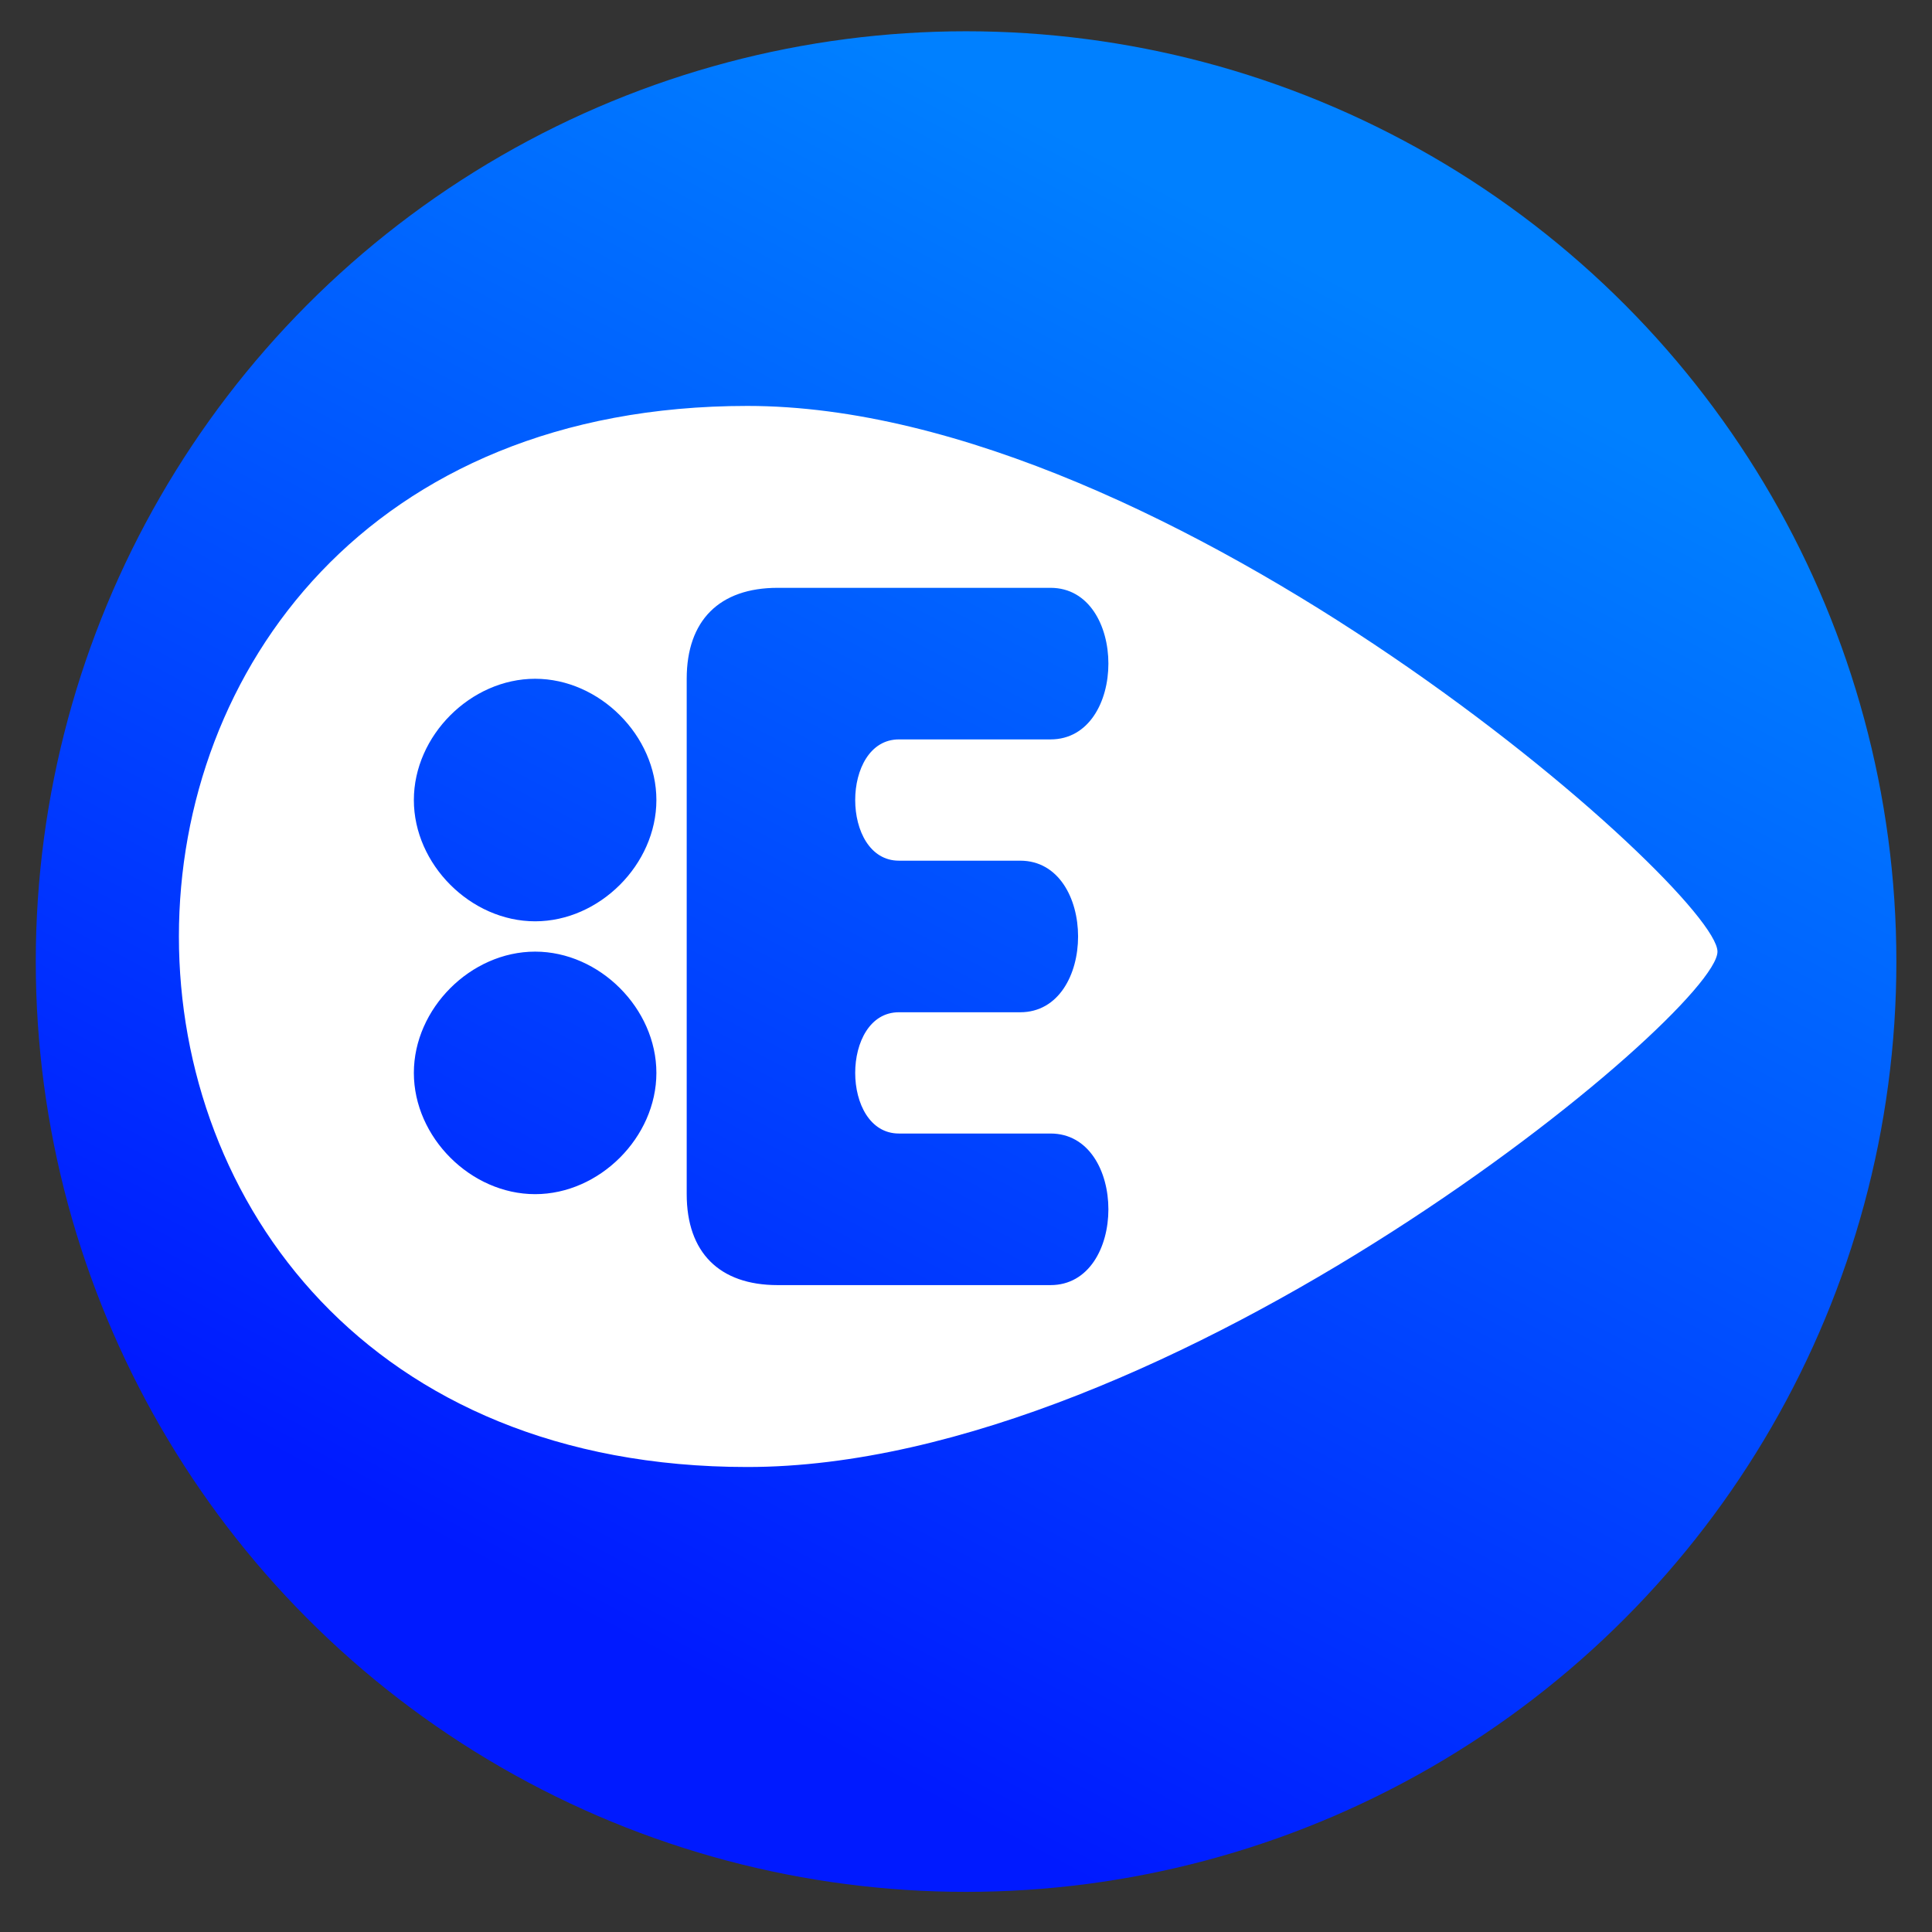<?xml version="1.0" encoding="utf-8"?>
<svg viewBox="0 0 500 500" xmlns="http://www.w3.org/2000/svg" xmlns:bx="https://boxy-svg.com">
  <rect x="0" y="0" width="500" height="500" fill="#333333" stroke="none"/>
  <defs>
    <bx:grid x="0" y="0" width="9.26" height="9.26"/>
    <linearGradient gradientUnits="userSpaceOnUse" x1="250.02" y1="8.093" x2="250.02" y2="489.613" id="gradient-0" gradientTransform="matrix(0.884, 0.467, -0.385, 0.731, 115.334, -57.746)">
      <stop offset="0" style="stop-color: rgb(0, 128, 255);"/>
      <stop offset="1" style="stop-color: rgb(0, 26, 255);"/>
    </linearGradient>
  </defs>
  <circle style="fill: url(#gradient-0);" cx="250.02" cy="248.853" r="240.76"/>
  <path d="M 169.873 207.05 C 169.873 223.715 155.154 238.434 138.489 238.434 C 121.825 238.434 107.106 223.715 107.106 207.05 C 107.106 190.385 121.825 175.666 138.489 175.666 C 155.154 175.666 169.873 190.385 169.873 207.05 Z M 201.257 152.129 C 201.257 152.129 246.725 152.129 271.87 152.129 C 291.846 152.129 291.846 191.358 271.87 191.358 C 262.153 191.358 240.184 191.358 232.64 191.358 C 217.553 191.358 217.553 222.742 232.64 222.742 C 240.184 222.742 253.965 222.742 264.024 222.742 C 284 222.742 284 261.971 264.024 261.971 C 254.22 261.971 240.184 261.971 232.64 261.971 C 217.553 261.971 217.553 293.355 232.64 293.355 C 240.184 293.355 261.812 293.355 271.87 293.355 C 291.846 293.355 291.846 332.585 271.87 332.585 C 264.327 332.585 226.401 332.585 201.257 332.585 C 186.17 332.585 177.719 324.135 177.719 309.047 C 177.719 259.195 177.719 190.753 177.719 175.666 C 177.719 160.579 186.17 152.129 201.257 152.129 Z M 169.873 277.663 C 169.873 294.328 155.154 309.047 138.489 309.047 C 121.825 309.047 107.106 294.328 107.106 277.663 C 107.106 260.998 121.825 246.28 138.489 246.28 C 155.154 246.28 169.873 260.998 169.873 277.663 Z M 193.411 105.053 C -2.737 105.053 -2.737 379.66 193.411 379.66 C 303.254 379.66 444.48 261.971 444.48 246.28 C 444.48 230.588 303.254 105.053 193.411 105.053 Z" style="fill: rgb(255, 255, 255);"/>
</svg>
